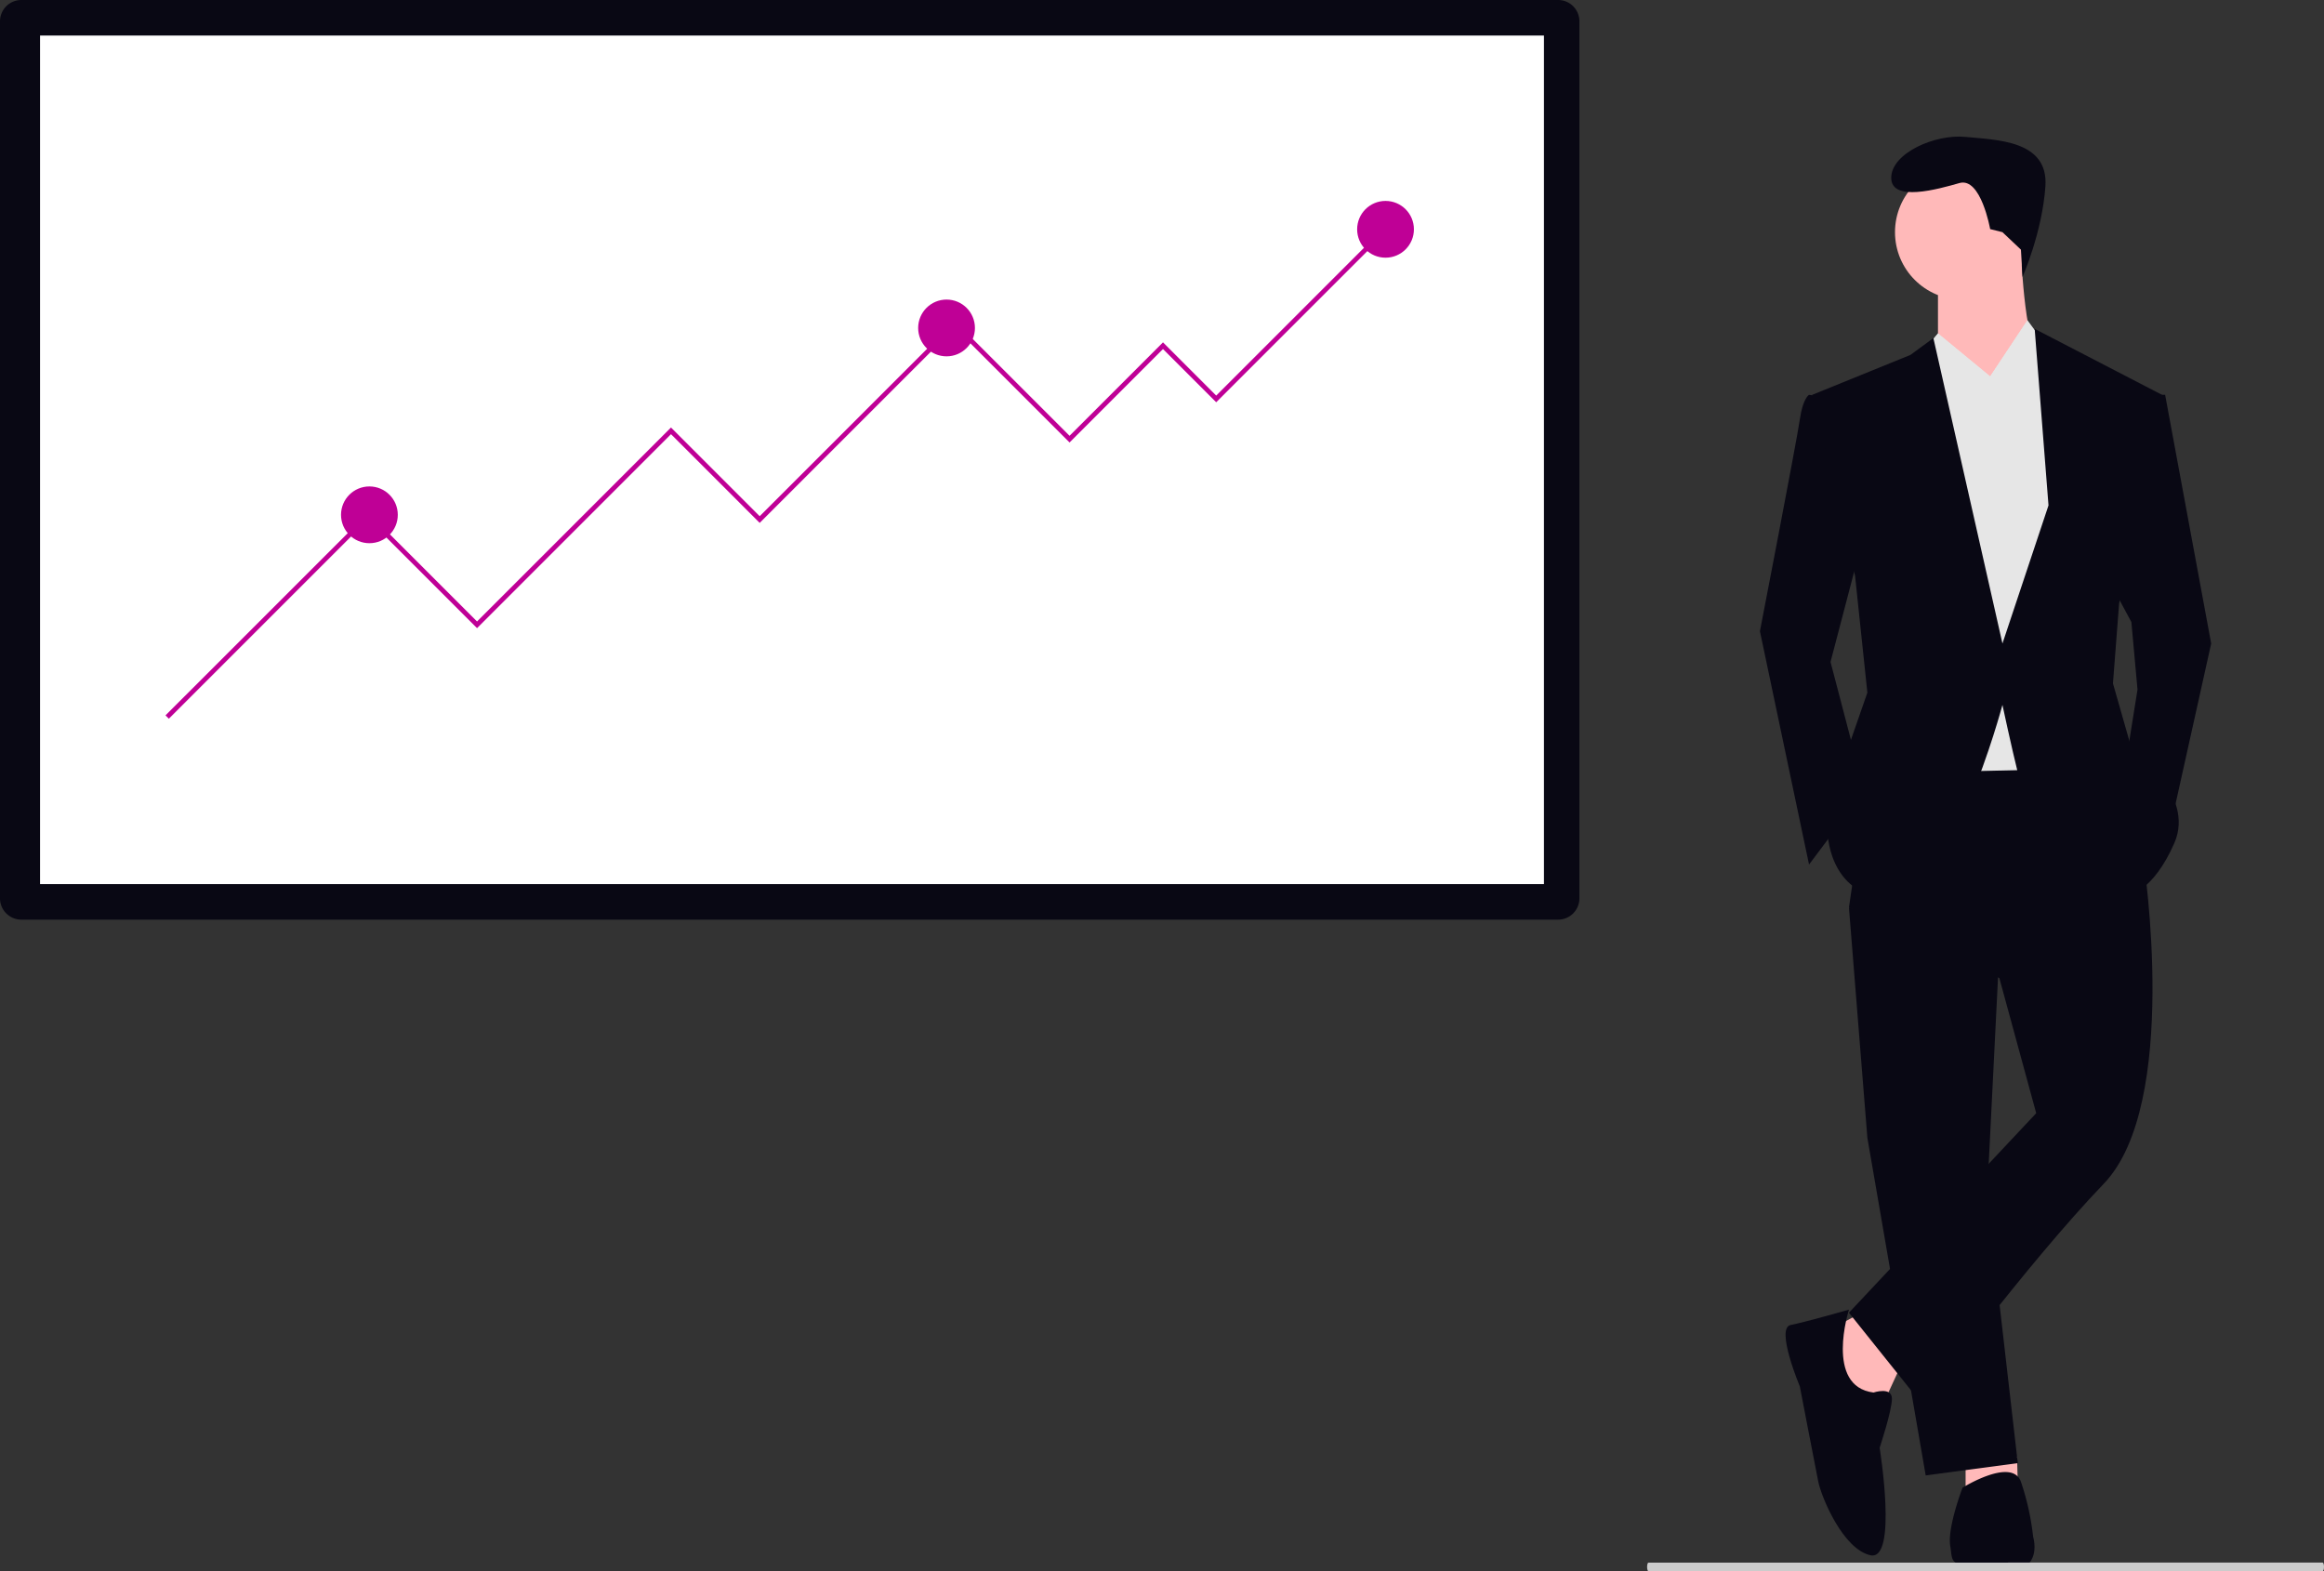 <svg xmlns="http://www.w3.org/2000/svg" width="824" height="557.106">
    <rect width="100%" height="100%" fill="#333333" stroke="none"/>
    <g data-name="Group 60">
        <g data-name="Group 59">
            <path data-name="Path 335" d="M552.447 326.076H7.552A7.561 7.561 0 0 1 0 318.523V7.552A7.561 7.561 0 0 1 7.552 0h544.9A7.561 7.561 0 0 1 560 7.552v310.971a7.561 7.561 0 0 1-7.553 7.552Z" fill="#090814"/>
            <path data-name="Rectangle 123" fill="#fff" d="M14.202 12.602h533.221v300.872H14.202z"/>
            <g data-name="Group 57" transform="translate(58.681 71.24)" fill="#bf0096">
                <circle data-name="Ellipse 169" cx="10.064" cy="10.064" transform="translate(422.509)" r="10.064"/>
                <g data-name="Group 55" transform="translate(0 10.064)">
                    <path data-name="Path 961" d="m431.491 0 1.186 1.186-60.138 60.137-18.87-18.87-33.127 33.128-40.674-40.675-69.19 69.19-31.45-31.451-68.77 68.771-38.579-38.579-70.693 70.694L0 172.345l71.88-71.879 38.579 38.579 68.77-68.77 31.45 31.45 69.19-69.19 40.675 40.675 33.127-33.128 18.87 18.871Z"/>
                    <circle data-name="Ellipse 168" cx="10.064" cy="10.064" transform="translate(266.866 24.914)" r="10.064"/>
                    <circle data-name="Ellipse 170" cx="10.064" cy="10.064" transform="translate(62.233 91.169)" r="10.064"/>
                </g>
            </g>
        </g>
        <g data-name="Group 58" transform="translate(-479.82 -228.521)">
            <path data-name="Path 963" d="m1139.739 693.97-11.973 6.53 7.619 25.034 11.972 1.088 6.531-14.149Z" fill="#ffb9b9"/>
            <path data-name="Path 964" d="M1176.746 744.038v11.972l18.5-1.088-.258-9.86Z" fill="#ffb9b9"/>
            <path data-name="Path 965" d="m1135.386 550.296 6.53 81.634 20.681 119.727 32.653-4.354-10.884-94.694 4.354-87.074Z" fill="#090814"/>
            <path data-name="Path 966" d="m1222.461 489.345-78.368 1.088-8.708 59.864 53.333 25.034 13.059 47.89-66.395 70.748 26.122 32.653s37.007-50.068 64.218-78.368 14.155-114.285 14.155-114.285Z" fill="#090814"/>
            <circle data-name="Ellipse 171" cx="23.946" cy="23.946" r="23.946" transform="translate(1151.713 286.894)" fill="#ffb9b9"/>
            <path data-name="Path 967" d="M1166.95 327.167v23.946l16.323 26.122s25.034-18.5 19.592-22.857-6.531-38.1-6.531-38.1Z" fill="#ffb9b9"/>
            <path data-name="Path 968" d="m1166.95 346.758-16.327 19.591 6.531 136.054 51.156-1.088 8.708-118.639-10.884-30.476-7.469-10.158-13.212 19.953Z" fill="#e6e6e6"/>
            <path data-name="Path 969" d="m1140.827 417.507-11.973 45.714 11.973 45.714-19.591 26.12-17.415-82.721s13.061-67.483 14.15-75.1 3.265-8.708 3.265-8.708l8.708 1.088Z" fill="#090814"/>
            <path data-name="Path 970" d="m1227.902 434.922 7.619 14.151 2.177 23.945-4.354 27.211 15.238 25.034 15.238-68.572-16.325-88.169h-6.531Z" fill="#090814"/>
            <path data-name="Path 971" d="M1135.386 692.882s-15.238 4.354-20.68 5.442 3.265 21.769 3.265 21.769 5.442 28.3 6.531 33.742 8.708 23.946 18.5 26.122 3.265-38.1 3.265-38.1 4.354-13.061 4.354-17.415-6.531-2.177-6.531-2.177c-17.412-2.172-8.704-29.383-8.704-29.383Z" fill="#090814"/>
            <path data-name="Path 972" d="M1171.304 776.691c1.088 6.531-1.089 6.531 16.327 8.708s13.061-11.973 13.061-11.973a91.465 91.465 0 0 0-4.354-19.592c-3.265-8.708-20.68 2.177-20.68 2.177s-5.442 14.15-4.354 20.68Z" fill="#090814"/>
            <path data-name="Path 973" d="m1196.367 317.042.567 9.68s7.023-15.882 8.112-32.209-17.415-16.356-28.3-17.445-26.37 5.8-26.37 14.509 16.575 4.024 24.194 1.848 10.884 16.327 10.884 16.327l4.354 1.088Z" fill="#090814"/>
            <path data-name="Path 974" d="m1160.526 354.466 6.424-7.708 18.5 15.238-18.5 13.061Z" fill="#e6e6e6"/>
            <path data-name="Path 975" d="m1206.135 352.201-7.619-9.8-13.061 19.591 16.327 11.973Z" fill="#e6e6e6"/>
            <path data-name="Path 976" d="m1137.562 432.744 4.354 41.361-8.707 25.034-5.442 23.946s0 22.857 21.769 23.946 40.272-68.572 40.272-68.572 3.265 15.238 5.442 23.946 39.184 43.538 39.184 43.538 8.707-1.089 16.327-18.5-15.235-33.746-15.235-33.746l-6.531-22.857 2.177-28.3 15.238-74.014-45.17-23.4 4.9 62.585-16.327 48.98-24.49-108.3-8.163 5.986-34.83 14.15Z" fill="#090814"/>
        </g>
        <path data-name="Path 782" d="M584 555.576c0 .848.214 1.529.479 1.529H823.52c.266 0 .479-.681.479-1.529s-.214-1.529-.479-1.529H584.479c-.266.001-.479.682-.479 1.529Z" fill="#ccc"/>
    </g>
</svg>
